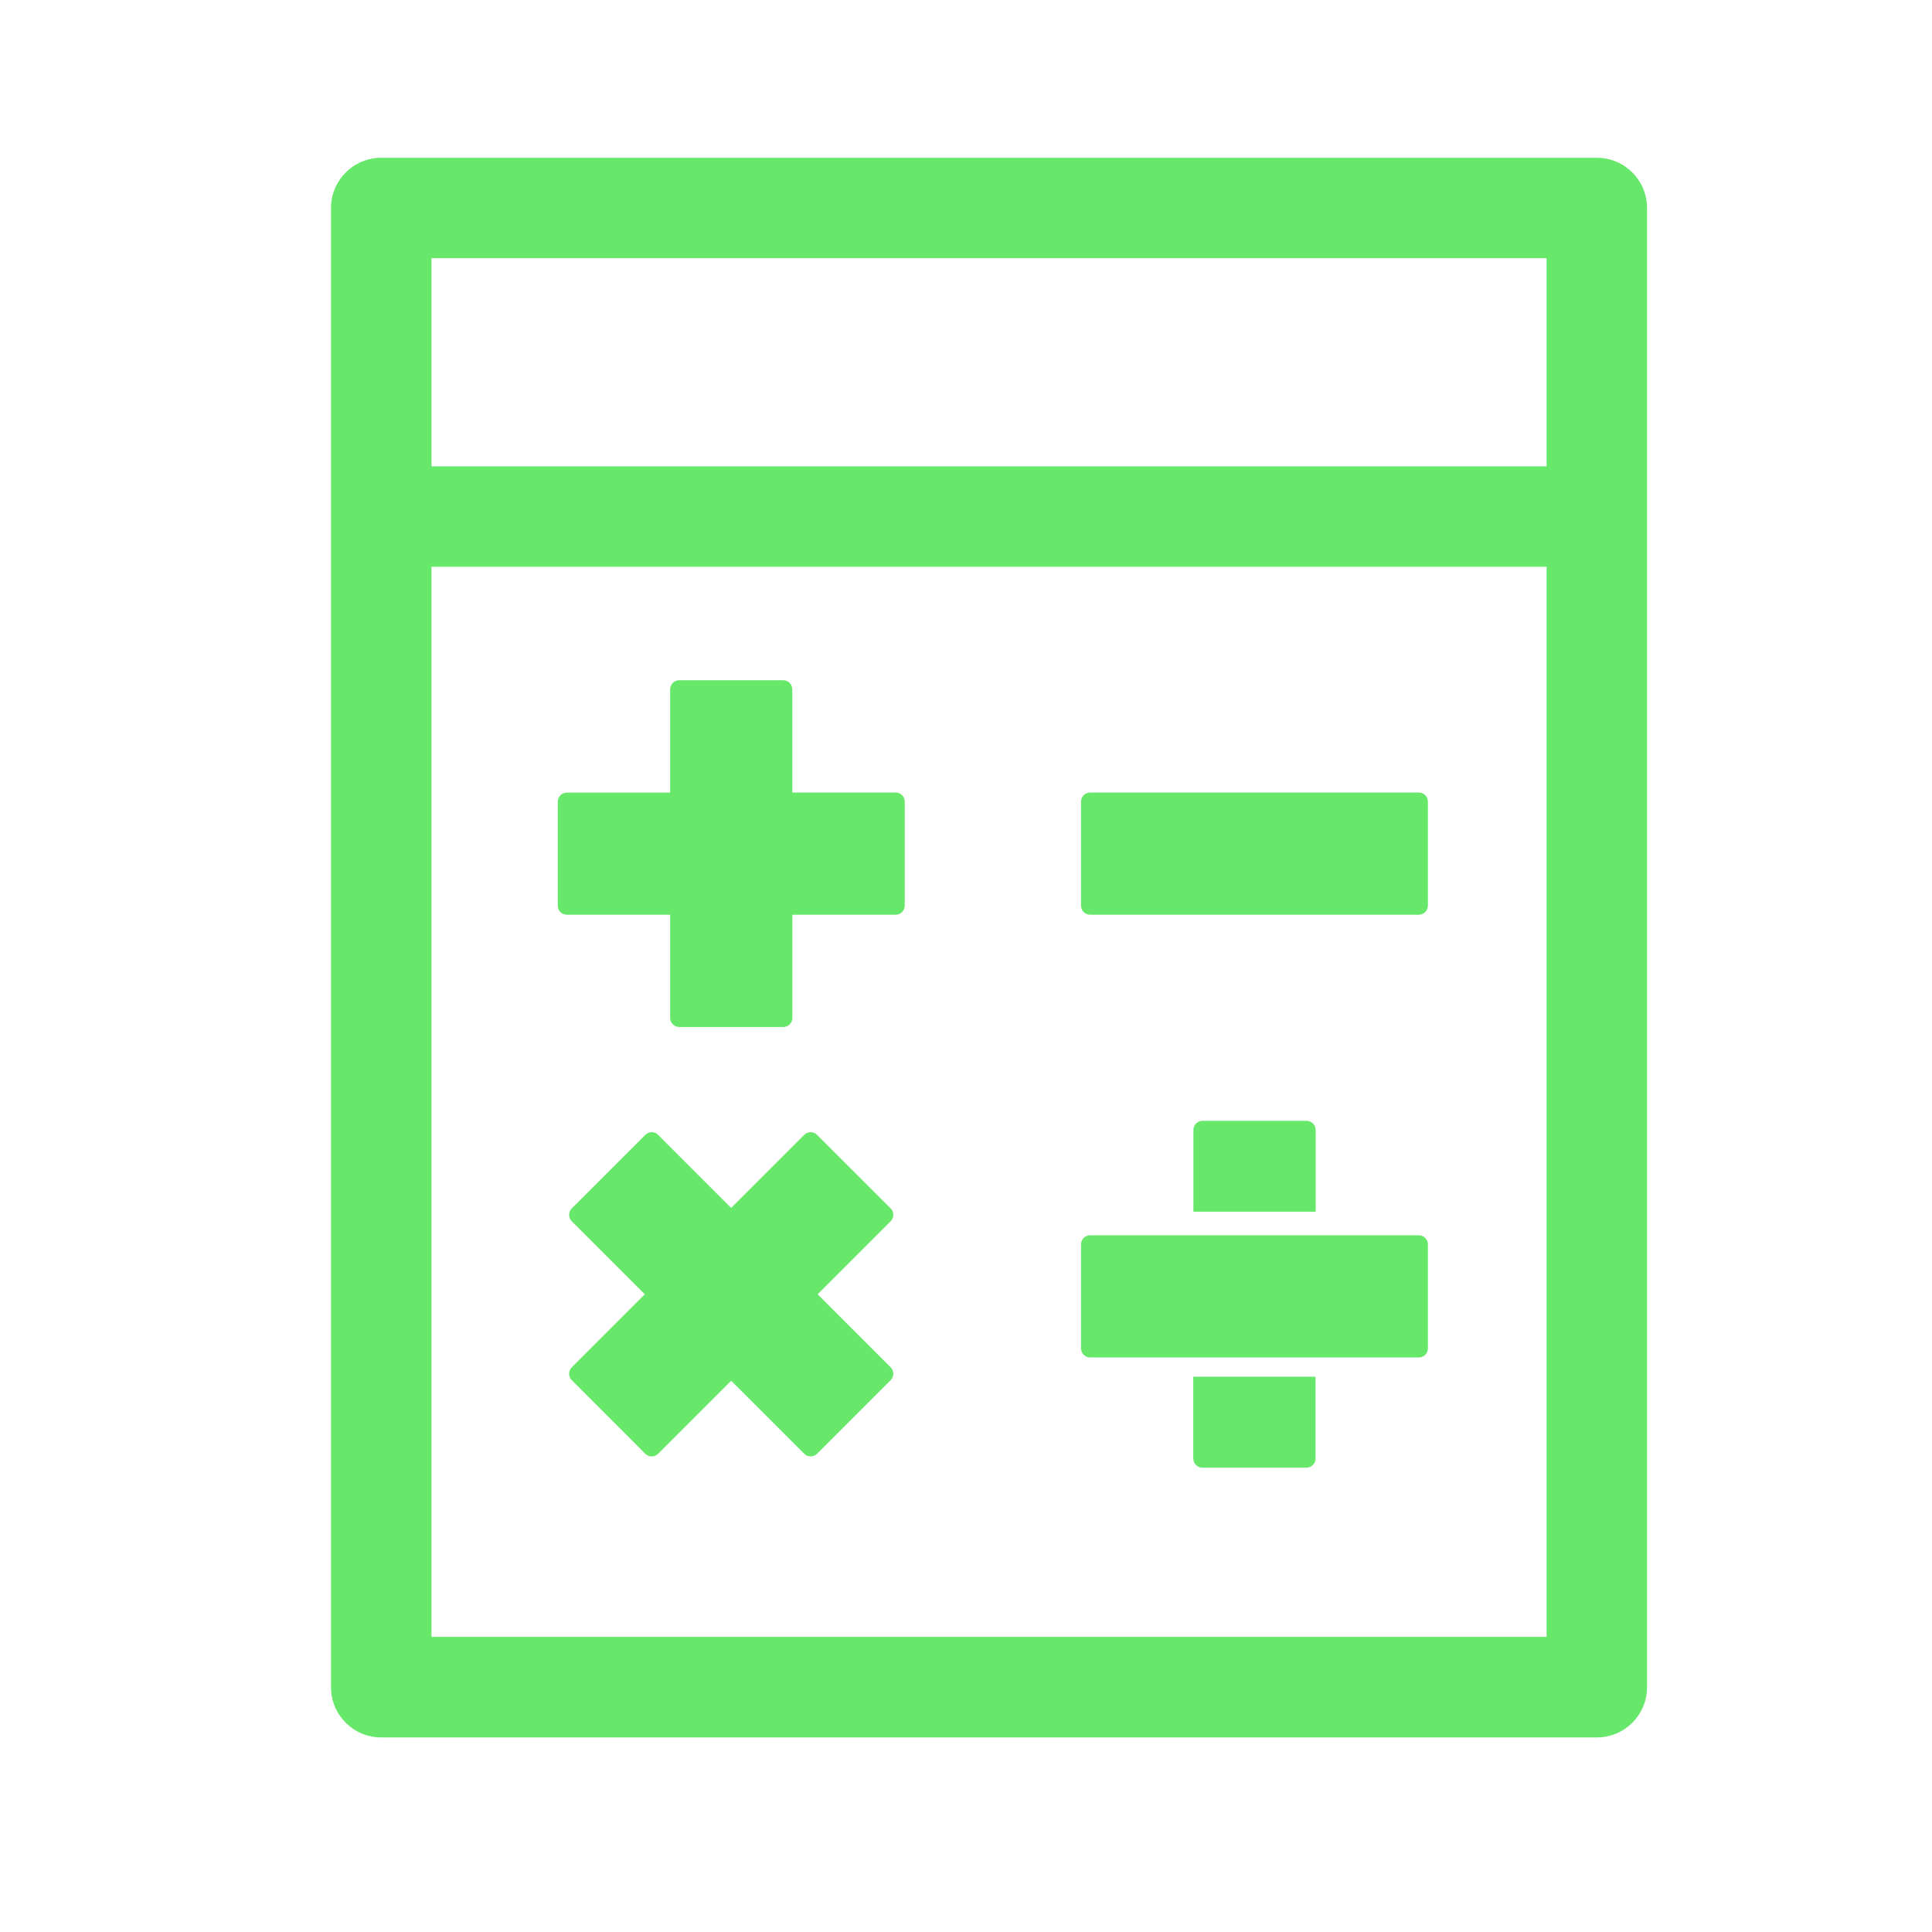 <?xml version="1.0" encoding="utf-8"?>
<!-- Generator: Adobe Illustrator 17.0.0, SVG Export Plug-In . SVG Version: 6.00 Build 0)  -->
<!DOCTYPE svg PUBLIC "-//W3C//DTD SVG 1.1//EN" "http://www.w3.org/Graphics/SVG/1.1/DTD/svg11.dtd">
<svg version="1.1" xmlns="http://www.w3.org/2000/svg" xmlns:xlink="http://www.w3.org/1999/xlink" x="0px" y="0px" width="24px"
	 height="24px" viewBox="0 0 24 24" enable-background="new 0 0 24 24" xml:space="preserve">
<g id="x_x5F_swap_x5F_vert" display="none">
	<path display="inline" d="M19.375,17.01V10h-2v7.01h-3l4,3.99l4-3.99H19.375z M12.375,3l-4,3.99h3V14h2V6.99h3L12.375,3z"/>
	<polygon display="inline" points="5.437,12.733 3.092,15.079 2.358,14.346 4.704,12 2.358,9.654 3.092,8.921 5.437,11.267 
		7.783,8.921 8.517,9.654 6.171,12 8.517,14.346 7.783,15.079 	"/>
	<path display="inline" fill="none" d="M0,0h24v24H0V0z"/>
</g>
<g id="cp_x5F_basal_x5F_tbr_x5F_low" display="none">
	<path display="inline" fill="none" d="M0,0h24v24H0V0z"/>
	<polygon display="inline" fill="#CF8BFE" points="17.438,17.854 12.021,17.854 12.021,6.813 3.667,6.813 3.667,6.104 12.729,6.104 
		12.729,17.146 16.729,17.146 16.729,6.104 19.083,6.104 19.083,6.813 17.438,6.813 	"/>
</g>
<g id="cp_x5F_basal_x5F_tbr_x5F_high" display="none">
	<path display="inline" fill="none" d="M0,0h24v24H0V0z"/>
	<polygon display="inline" fill="#CF8BFE" points="19.083,17.896 16.729,17.896 16.729,6.854 12.729,6.854 12.729,17.896 
		3.667,17.896 3.667,17.188 12.021,17.188 12.021,6.146 17.438,6.146 17.438,17.188 19.083,17.188 	"/>
</g>
<g id="cp_x5F_basal_x5F_no_x5F_tbr" display="none">
	<path display="inline" fill="none" d="M0,0.021h24v24H0V0.021z"/>
	<rect x="3.667" y="11.646" display="inline" fill="#CF8BFE" width="15.417" height="0.709"/>
</g>
<g id="Bolus" display="none">
	<path display="inline" fill="none" d="M0,0h24v24H0V0z"/>
	<path display="inline" fill="#67DFE8" d="M18.501,12.002l-0.428,0.564L8.179,5.064c-0.092-0.07-0.212-0.09-0.323-0.055L5.115,5.89
		L1.571,3.501L4.755,6.36L4.647,9.243c-0.004,0.116,0.047,0.226,0.14,0.296l9.895,7.502l-0.428,0.564
		c-0.26,0.343-0.193,0.832,0.15,1.092s0.832,0.193,1.092-0.15l1.653-2.18l2.219,1.683l-0.719,0.948
		c-0.26,0.343-0.193,0.832,0.15,1.092c0.343,0.26,0.832,0.193,1.092-0.15l2.379-3.138c0.26-0.343,0.193-0.832-0.15-1.092
		c-0.343-0.26-0.832-0.193-1.092,0.15l-0.719,0.948l-2.219-1.683l1.653-2.18c0.26-0.343,0.193-0.832-0.15-1.092
		S18.762,11.659,18.501,12.002z M5.458,6.524l2.44-0.783l9.748,7.39L17.26,13.64l-5.754-4.362c-0.091-0.069-0.221-0.053-0.293,0.035
		L9.087,11.91l-0.67-0.508l1.526-1.833c0.002-0.002,0.004-0.005,0.006-0.008c0.068-0.09,0.054-0.219-0.033-0.291
		c-0.09-0.075-0.224-0.063-0.299,0.027l-1.538,1.848l-0.769-0.583l1.526-1.833c0.002-0.002,0.004-0.005,0.006-0.008
		c0.068-0.09,0.054-0.219-0.033-0.291c-0.09-0.075-0.224-0.063-0.299,0.027L6.97,10.305L6.201,9.721l1.526-1.833
		C7.728,7.886,7.731,7.882,7.732,7.88c0.068-0.09,0.054-0.219-0.033-0.291C7.609,7.513,7.475,7.526,7.4,7.616L5.861,9.464
		L5.362,9.085L5.458,6.524z"/>
</g>
<g id="quickwizard" display="none">
	<path display="inline" fill="none" d="M0,0h24v24H0V0z"/>
	<path display="inline" fill="#FEAF05" d="M10.751,6.59c-0.561,0.69-0.796,1.057-1.25,1.797c-2.517,0.238-3.932,2.751-3.379,4.664
		c0.244,0.843,0.779,1.476,1.498,1.958c2.348,1.573,6.243,1.429,8.487-0.306c1.187-0.918,1.723-2.084,1.334-3.576
		c-0.412-1.58-1.445-2.585-3.039-2.87c-1.112-0.199-1.973,0.37-2.558,1.313c-0.494,0.796-0.72,1.616-1.628,2.345
		c-0.389-0.431-0.458-0.961-0.483-1.481c-0.12-2.486,2.019-4.439,4.595-4.213c2.365,0.207,4.466,1.956,5.114,4.256
		c0.611,2.172-0.226,4.432-2.19,5.909c-2.995,2.253-7.895,2.327-10.943,0.165c-2.057-1.459-2.88-3.881-2.099-6.18
		C5.023,7.978,7.368,6.304,9.77,6.4C10.072,6.412,10.365,6.459,10.751,6.59z"/>
	<path display="inline" fill="#FEAF06" d="M7.141,13.406c0.526-0.103,1.178-0.22,1.665-0.322c1.522-0.319,2.625-1.229,3.273-2.678
		c0.289-0.647,0.702-1.125,1.448-1.42c0.418,0.811,0.454,1.641,0.223,2.493c-0.284,1.049-0.889,1.863-1.819,2.429
		c-0.616,0.376-1.284,0.638-1.966,0.867C8.814,15.163,7.797,14.773,7.141,13.406z"/>
	<path display="inline" fill="#FEAF06" d="M12.313,14.203c0.734-0.537,1.25-1.089,1.469-1.612c0.894,0.159,1.92,0.314,2.804,0.471
		C16.036,14.799,13.922,15.203,12.313,14.203z"/>
	<path display="inline" fill="#FEAF06" d="M2.377,13.882c0.179-0.123,0.756-0.189,1.192-0.123c0.259,0.631,0.587,1.225,1.108,1.923
		c-0.572,0.116-1.037,0.253-1.567,0.224c-0.493-0.027-0.993-0.353-1.063-0.989C2.013,14.61,2.047,14.109,2.377,13.882z"/>
	<path display="inline" fill="#FEAF06" d="M19.143,15.22c0.196-0.497,0.362-0.961,0.561-1.411c0.235-0.531,0.618-0.76,1.121-0.681
		c0.419,0.066,0.575,0.376,0.644,0.756c0.098,0.541-0.078,0.989-0.529,1.213C20.38,15.377,19.787,15.293,19.143,15.22z"/>
</g>
<g id="calculator">
	<path display="none" fill="none" d="M0,0h24v24H0V0z"/>
	<path fill="#67E86A" d="M17.625,15.345h-4.083c-0.063,0-0.113,0.051-0.113,0.113v1.292c0,0.063,0.051,0.113,0.113,0.113h4.083
		c0.063,0,0.113-0.051,0.113-0.113v-1.292C17.738,15.396,17.688,15.345,17.625,15.345z"/>
	<g>
		<path fill="#67E86A" d="M16.343,14.036c0-0.063-0.051-0.113-0.113-0.113h-1.292c-0.063,0-0.113,0.051-0.113,0.113v1.016h1.519
			V14.036z"/>
		<path fill="#67E86A" d="M14.824,18.119c0,0.063,0.051,0.113,0.113,0.113h1.292c0.063,0,0.113-0.051,0.113-0.113v-1.017h-1.519
			V18.119z"/>
	</g>
	<path fill="#67E86A" d="M19.836,1.96h-15.1c-0.344,0-0.624,0.279-0.624,0.624v18.375c0,0.345,0.279,0.624,0.624,0.624h15.1
		c0.345,0,0.624-0.279,0.624-0.624V2.583C20.46,2.239,20.181,1.96,19.836,1.96z M19.212,20.334H5.36V7.04h13.852V20.334z
		 M19.212,5.793H5.36V3.207h13.852V5.793z"/>
	<path fill="#67E86A" d="M13.542,11.363h4.083c0.063,0,0.113-0.051,0.113-0.113V9.958c0-0.063-0.051-0.113-0.113-0.113h-4.083
		c-0.063,0-0.113,0.051-0.113,0.113v1.292C13.429,11.313,13.479,11.363,13.542,11.363z"/>
	<path fill="#67E86A" d="M7.042,11.363h1.283v1.282c0,0.063,0.051,0.113,0.113,0.113h1.292c0.063,0,0.113-0.051,0.113-0.113v-1.282
		h1.283c0.063,0,0.113-0.051,0.113-0.113V9.958c0-0.063-0.051-0.113-0.113-0.113H9.842V8.563c0-0.063-0.051-0.113-0.113-0.113H8.438
		c-0.063,0-0.113,0.051-0.113,0.113v1.283H7.042c-0.063,0-0.113,0.051-0.113,0.113v1.292C6.928,11.313,6.979,11.363,7.042,11.363z"
		/>
	<path fill="#67E86A" d="M10.157,16.078l0.907-0.907c0.021-0.021,0.033-0.05,0.033-0.08s-0.012-0.059-0.033-0.08l-0.914-0.913
		c-0.044-0.045-0.116-0.045-0.16,0l-0.907,0.907l-0.907-0.907c-0.044-0.045-0.116-0.045-0.16,0l-0.913,0.913
		c-0.044,0.044-0.044,0.116,0,0.16l0.907,0.907l-0.907,0.907c-0.044,0.044-0.044,0.116,0,0.16l0.913,0.914
		c0.021,0.021,0.05,0.033,0.08,0.033s0.059-0.012,0.08-0.033l0.907-0.907l0.907,0.907c0.021,0.021,0.05,0.033,0.08,0.033
		s0.059-0.012,0.08-0.033l0.914-0.914c0.044-0.044,0.044-0.116,0-0.16L10.157,16.078z"/>
</g>
</svg>
